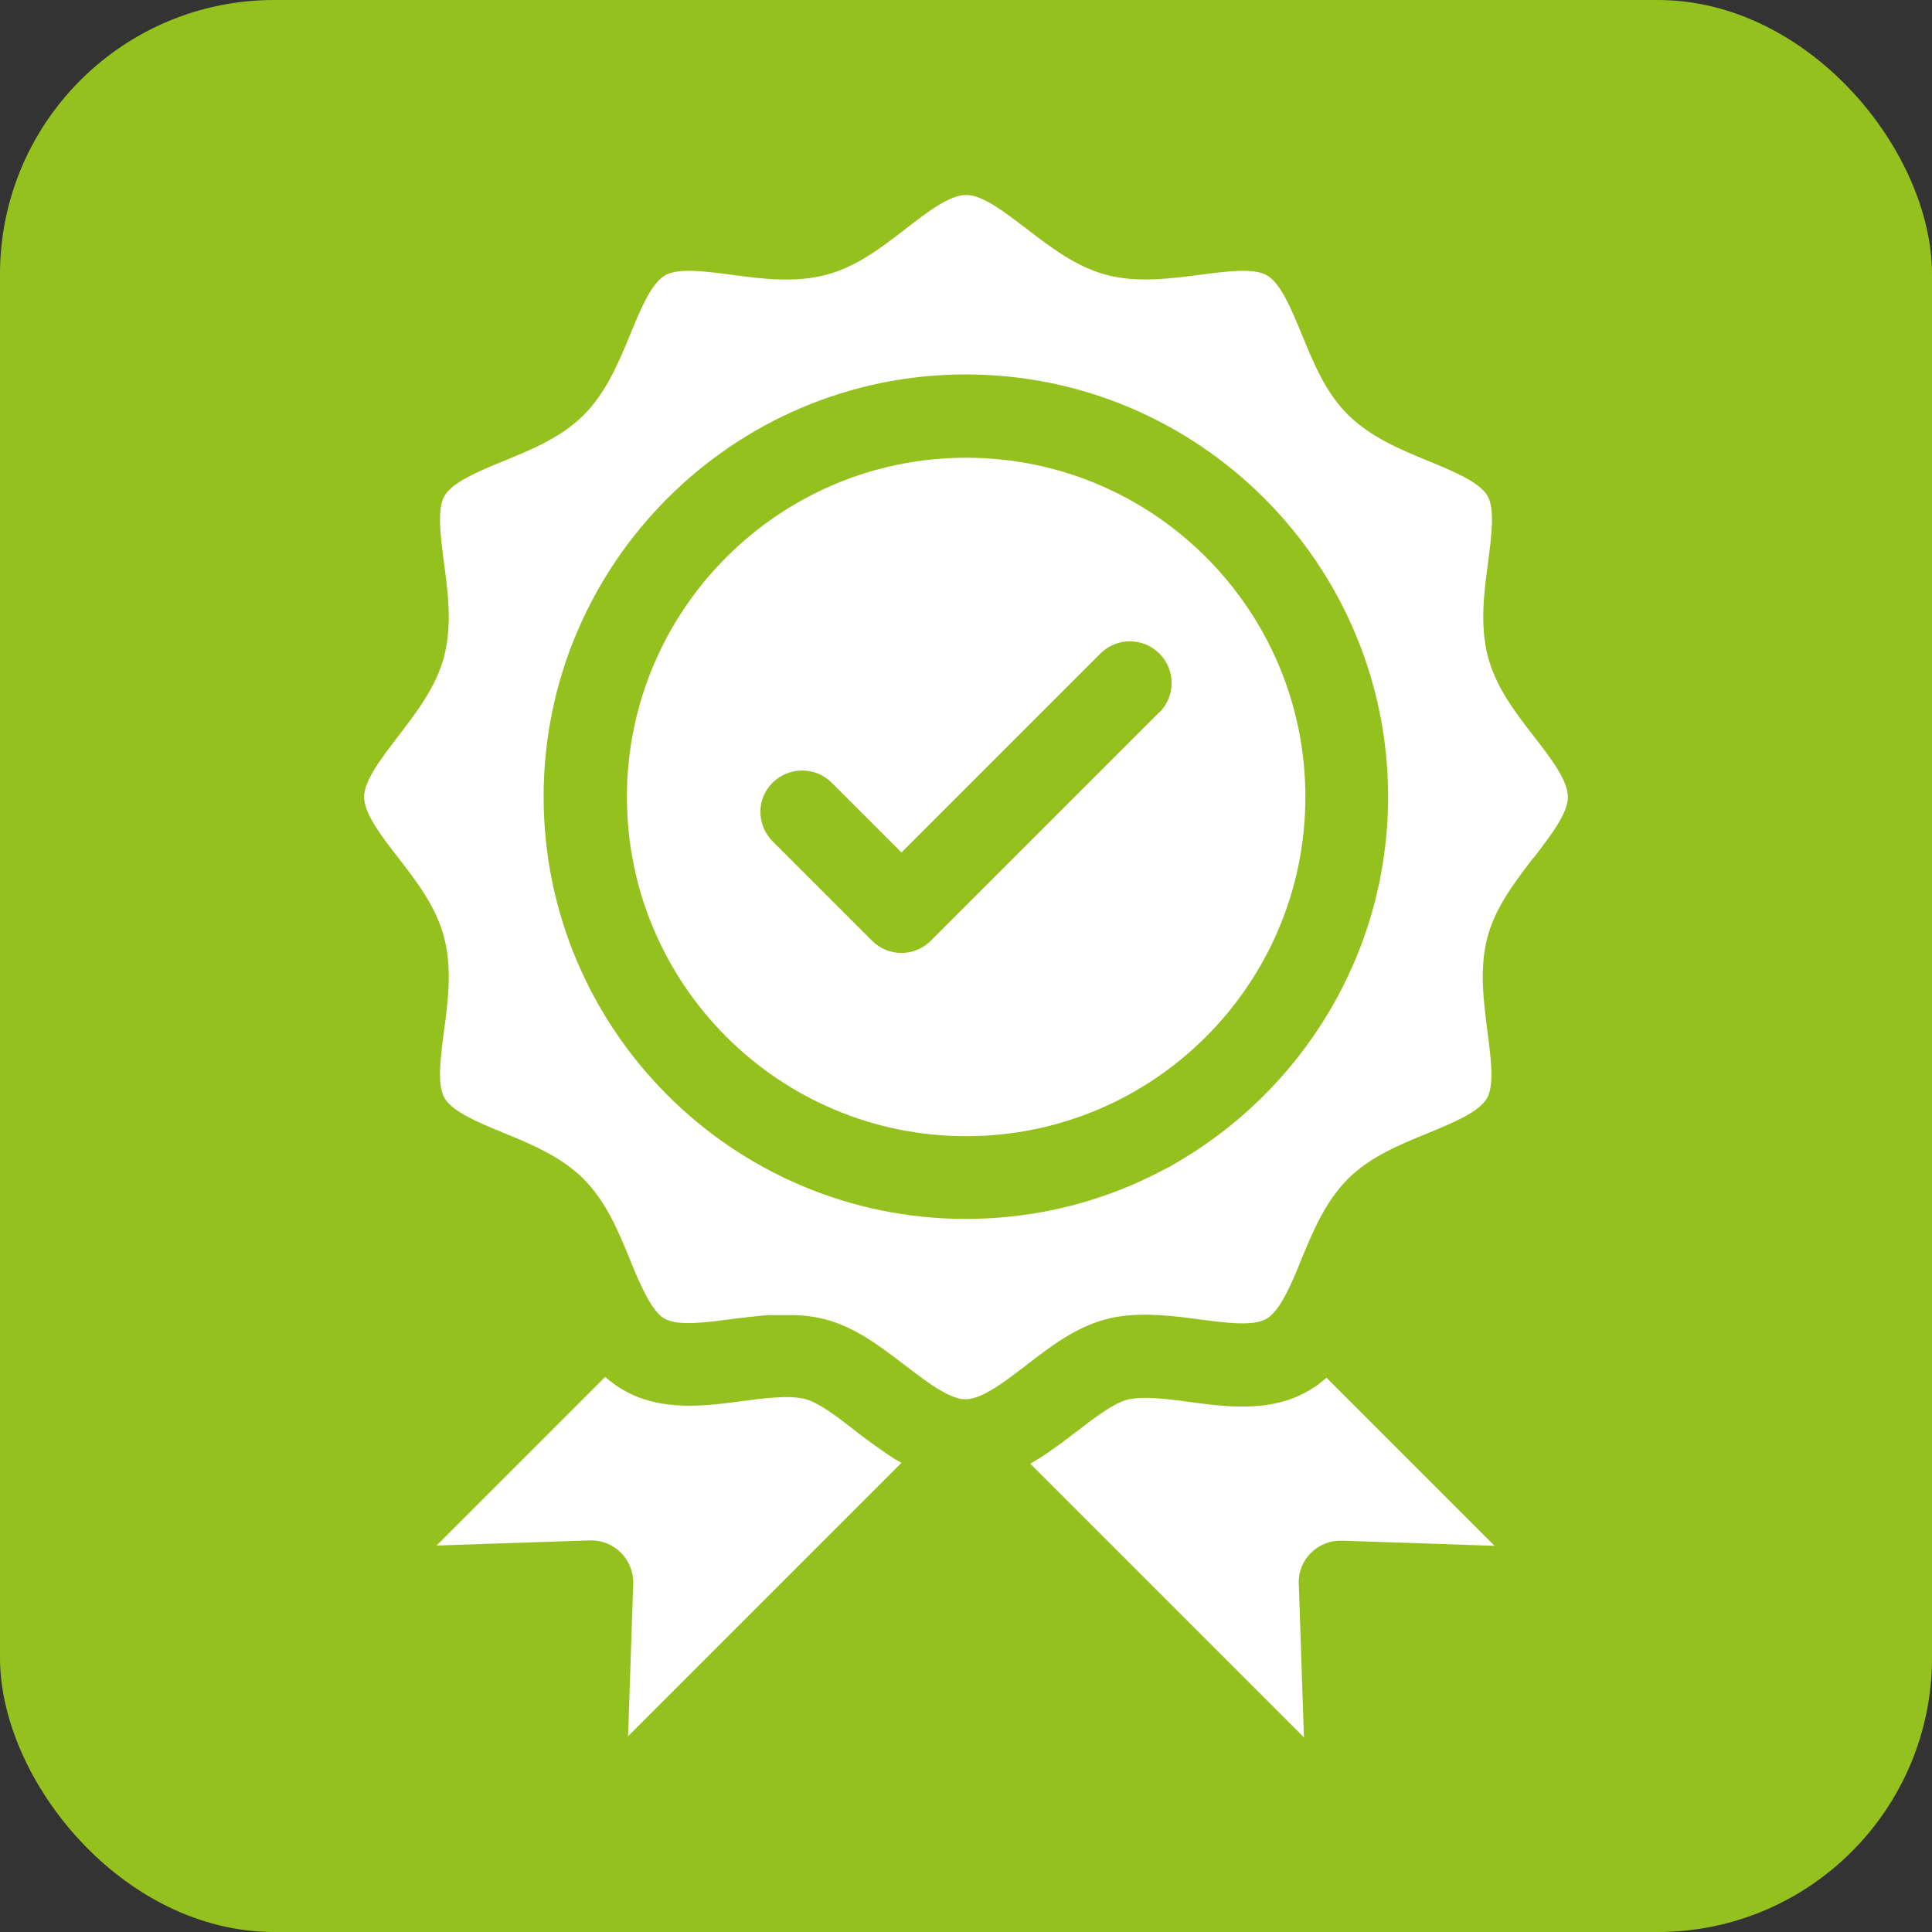 <svg viewBox="0 0 67.49 67.49" xmlns="http://www.w3.org/2000/svg" data-name="Capa 2" id="Capa_2">
  <rect x="0" y="0" width="67.49" height="67.49" fill="#333333" stroke="none"/>
  <defs>
    <style>
      .cls-1 {
        fill: #fff;
      }

      .cls-2 {
        fill: #95c11f;
      }
    </style>
  </defs>
  <g data-name="Capa 1" id="Capa_1-2">
    <rect ry="9.58" rx="9.58" height="67.49" width="67.49" class="cls-2"></rect>
    <g>
      <path d="M53.58,29.96c.58-.76,1.19-1.54,1.19-2.12s-.6-1.36-1.19-2.12c-.65-.84-1.32-1.71-1.6-2.77-.29-1.09-.14-2.26,0-3.29.12-.92.25-1.88-.02-2.34-.28-.48-1.18-.85-2.05-1.21-1-.41-2.03-.84-2.82-1.62s-1.21-1.82-1.62-2.82c-.36-.87-.73-1.77-1.21-2.05-.46-.27-1.42-.14-2.34-.02-1.03.13-2.19.29-3.28,0-1.05-.28-1.92-.95-2.77-1.6-.76-.58-1.54-1.19-2.12-1.19s-1.36.6-2.12,1.19c-.84.65-1.71,1.32-2.77,1.6-1.09.29-2.26.14-3.29,0-.92-.12-1.88-.25-2.34.02-.48.28-.85,1.18-1.21,2.05-.41,1-.84,2.03-1.62,2.82-.79.79-1.82,1.21-2.82,1.62-.87.36-1.77.73-2.05,1.21-.27.46-.14,1.42-.02,2.34.14,1.03.29,2.19,0,3.29-.28,1.05-.95,1.92-1.6,2.77-.58.76-1.19,1.54-1.19,2.12s.6,1.36,1.19,2.12c.65.84,1.32,1.71,1.6,2.77.29,1.09.14,2.26,0,3.29-.12.92-.25,1.88.02,2.34.28.48,1.18.85,2.05,1.21.79.32,1.6.66,2.29,1.17,0,0,0,0,0,0,.18.14.36.28.52.45.79.79,1.21,1.82,1.62,2.82.18.45.36.87.55,1.23.14.27.28.47.41.62.08.09.16.16.24.2.46.27,1.42.14,2.34.02.14-.02.28-.04.42-.05.05,0,.09-.01.14-.02.1-.01.2-.02.3-.03.06,0,.11-.01.17-.02.09,0,.19-.02.28-.02.06,0,.12,0,.18,0,.09,0,.19,0,.28,0,.04,0,.08,0,.12,0,.03,0,.05,0,.08,0,.05,0,.1,0,.15,0,.08,0,.17,0,.25.01.05,0,.1,0,.15.01.09,0,.18.02.26.03.04,0,.09.01.13.02.13.02.26.05.38.08,1.05.28,1.92.95,2.77,1.6.63.48,1.27.98,1.81,1.14.06.02.11.03.16.04.16.02.29.01.46-.04.54-.16,1.18-.66,1.81-1.14.84-.65,1.71-1.32,2.77-1.6.14-.04.27-.07.41-.09.97-.16,1.97-.03,2.87.09.92.12,1.88.25,2.34-.02.22-.13.43-.39.66-.82.19-.36.37-.78.55-1.23.41-1,.84-2.03,1.62-2.82s1.82-1.21,2.82-1.62c.87-.36,1.77-.73,2.05-1.21.27-.46.14-1.42.02-2.34-.13-1.03-.29-2.19,0-3.29.28-1.05.95-1.92,1.6-2.77ZM40.97,40.69c-.08.06-.17.1-.26.14-2.08,1.12-4.45,1.75-6.97,1.75-8.14,0-14.75-6.62-14.75-14.75s6.62-14.75,14.75-14.75,14.75,6.62,14.75,14.75c0,5.51-3.04,10.32-7.52,12.86Z" class="cls-1"></path>
      <path d="M33.75,15.99c-6.53,0-11.85,5.31-11.85,11.85s5.31,11.85,11.85,11.85,11.85-5.31,11.85-11.85-5.31-11.85-11.85-11.85ZM40.5,24.88l-7.98,7.98c-.28.28-.66.43-1.03.43s-.74-.14-1.03-.43l-3.47-3.47c-.57-.57-.57-1.49,0-2.05s1.49-.57,2.06,0l2.44,2.44,6.95-6.95c.57-.57,1.49-.57,2.06,0s.57,1.49,0,2.06Z" class="cls-1"></path>
      <path d="M52.23,54l-5.36-.18c-.4-.01-.79.14-1.08.43-.28.28-.44.67-.42,1.08l.18,5.36-9.56-9.56s0,0,0,0c.14-.08.27-.16.4-.24.04-.03.08-.06.12-.08.09-.06.18-.12.27-.19.05-.03.09-.06.13-.09.09-.06.18-.13.26-.19.04-.03.07-.06.11-.08.11-.09.23-.18.34-.26.62-.48,1.25-.96,1.74-1.1.53-.14,1.36-.04,2.16.07,1.34.18,2.86.38,4.18-.38.1-.06.2-.12.3-.19.03-.02.06-.04.09-.07.07-.05.13-.1.2-.16.02-.01.03-.03.05-.04l5.89,5.89Z" class="cls-1"></path>
      <path d="M21.94,60.68l.18-5.36c.01-.4-.14-.79-.43-1.08-.27-.27-.64-.43-1.03-.43h-.05l-5.36.18,5.89-5.89.05.04c.06.06.13.11.2.16.03.02.06.05.09.07.1.07.19.13.3.19,1.32.76,2.84.56,4.18.38.37-.05.75-.1,1.11-.12.4-.03.77-.02,1.05.05.49.13,1.13.62,1.74,1.1.11.09.22.17.34.26.04.03.07.05.11.08.09.06.17.13.26.19.04.03.09.06.13.09.09.06.18.13.27.19.04.03.08.05.12.08.13.09.27.17.4.24h0s-9.56,9.56-9.56,9.56Z" class="cls-1"></path>
    </g>
  </g>
</svg>